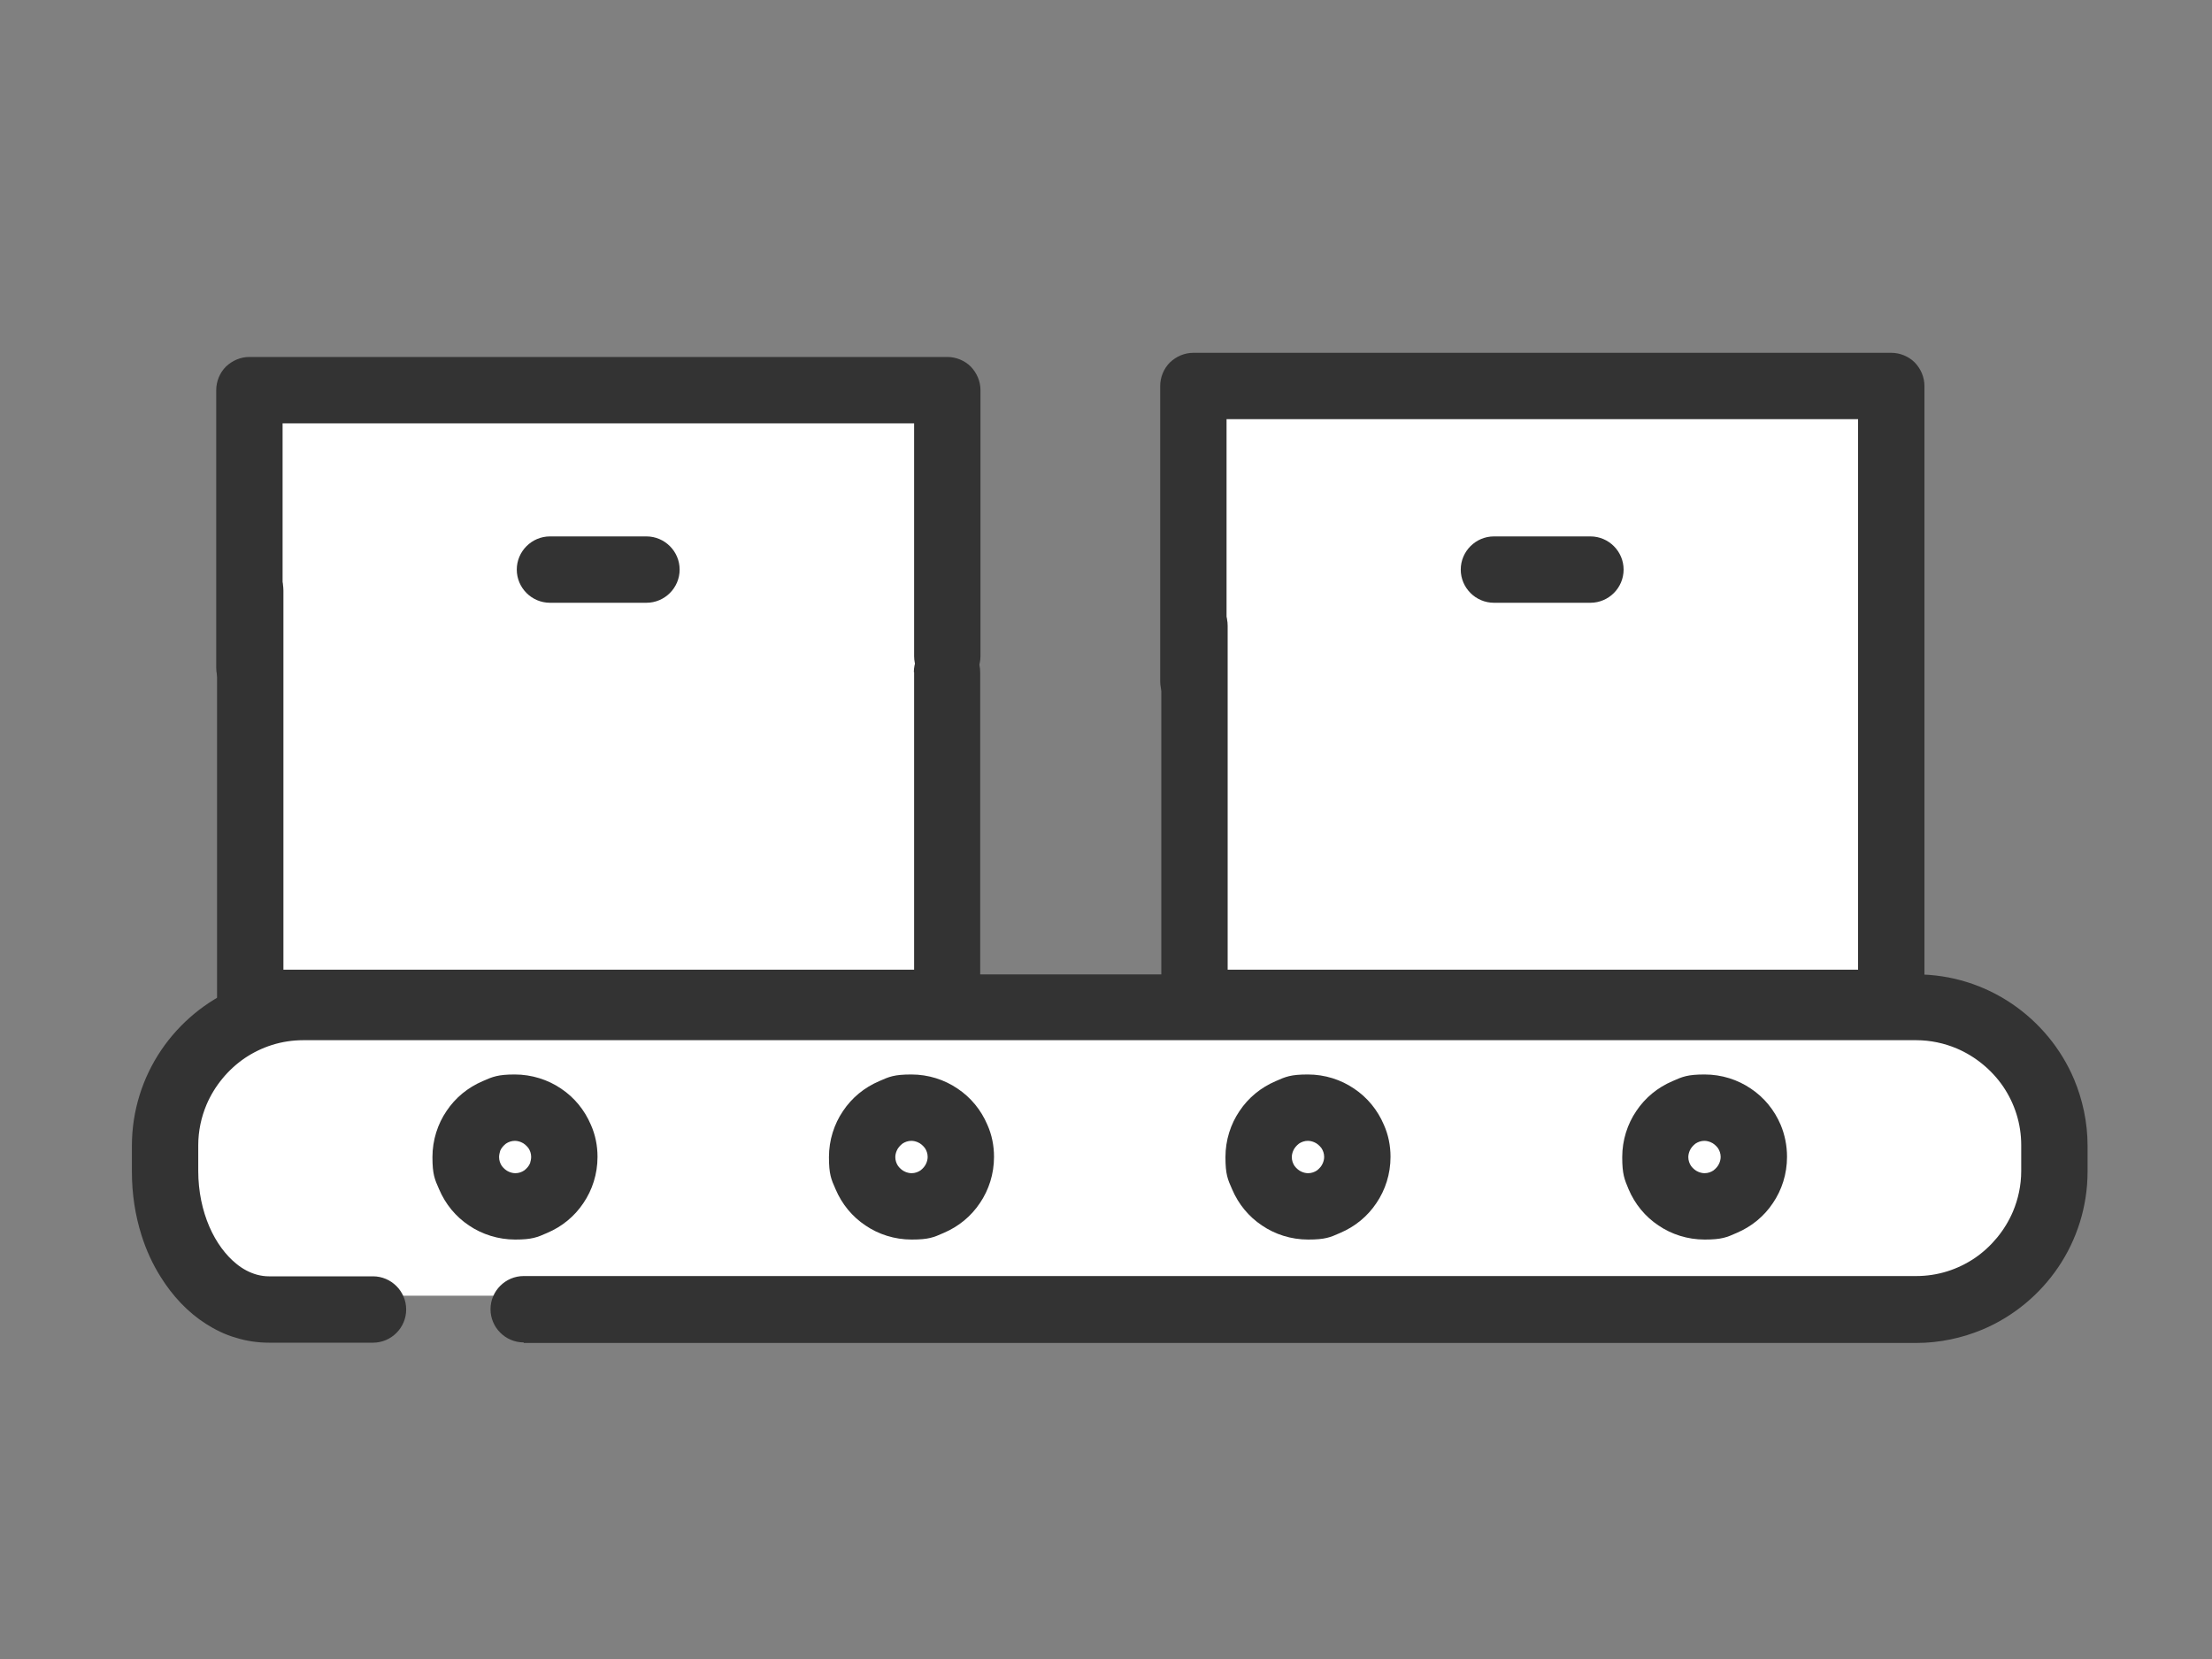 <?xml version="1.0" encoding="UTF-8"?>
<svg id="_線画" data-name=" 線画" xmlns="http://www.w3.org/2000/svg" version="1.1" viewBox="0 0 800 600">
  <rect x="0" y="0" width="800" height="600" fill="#808080" stroke="none"/>
  <defs>
    <style>
      .cls-1 {
        fill: #333;
      }

      .cls-1, .cls-2 {
        stroke-width: 0px;
      }

      .cls-2 {
        fill: #fff;
      }
    </style>
  </defs>
  <rect class="cls-2" x="88" y="146.6" width="255" height="217.3"/>
  <rect class="cls-2" x="430.5" y="134.3" width="255" height="225.7"/>
  <rect class="cls-2" x="68.3" y="370.7" width="667.4" height="97.9" rx="30" ry="30"/>
  <path class="cls-1" d="M672,227.2v123.5h-228v-124.4c0-6.6-5.4-12-12-12s-12,5.4-12,12v136.4c0,3.2,1.3,6.2,3.5,8.5,2.2,2.2,5.3,3.5,8.5,3.5h252c3.2,0,6.2-1.3,8.5-3.5,2.2-2.2,3.5-5.3,3.5-8.5v-135.5c0-6.6-5.4-12-12-12s-12,5.4-12,12h0Z"/>
  <path class="cls-1" d="M696,227.2v-87.6c0-3.2-1.3-6.2-3.5-8.5-2.2-2.2-5.3-3.5-8.5-3.5h-252.4c-3.2,0-6.2,1.3-8.5,3.5-2.2,2.2-3.5,5.3-3.5,8.5v106.8c0,6.6,5.4,12,12,12s12-5.4,12-12v-94.8h228.4v75.6c0,6.6,5.4,12,12,12s12-5.4,12-12h0Z"/>
  <path class="cls-1" d="M540.3,218h34.9c6.6,0,12-5.4,12-12s-5.4-12-12-12h-34.9c-6.6,0-12,5.4-12,12s5.4,12,12,12"/>
  <path class="cls-1" d="M330.6,243.1v107.6H102.5v-137.2c0-6.6-5.4-12-12-12s-12,5.4-12,12v149.2c0,3.2,1.3,6.2,3.5,8.5,2.2,2.2,5.3,3.5,8.5,3.5h252c3.2,0,6.2-1.3,8.5-3.5,2.2-2.2,3.5-5.3,3.5-8.5v-119.6c0-6.6-5.4-12-12-12s-12,5.4-12,12h0Z"/>
  <path class="cls-1" d="M354.6,237.3v-96.2c0-3.2-1.3-6.2-3.5-8.5-2.2-2.2-5.3-3.5-8.5-3.5H90.2c-3.2,0-6.2,1.3-8.5,3.5-2.2,2.2-3.5,5.3-3.5,8.5v100.4c0,6.6,5.4,12,12,12s12-5.4,12-12v-88.4h228.4v84.2c0,6.6,5.4,12,12,12s12-5.4,12-12h0Z"/>
  <path class="cls-1" d="M198.9,218h34.9c6.6,0,12-5.4,12-12s-5.4-12-12-12h-34.9c-6.6,0-12,5.4-12,12s5.4,12,12,12"/>
  <path class="cls-1" d="M189.4,485.7h503.6c8.5,0,16.7-1.8,24.1-4.9,11.1-4.7,20.6-12.6,27.3-22.5,6.7-9.9,10.6-21.9,10.6-34.6v-9.3c0-8.5-1.8-16.7-4.9-24.1-4.7-11.1-12.6-20.6-22.5-27.3-9.9-6.7-21.8-10.6-34.6-10.6H109.7c-8.5,0-16.7,1.8-24.1,4.9-11.1,4.7-20.6,12.6-27.3,22.5-6.7,9.9-10.6,21.9-10.6,34.6v9.3c0,8.1,1.2,15.9,3.5,23.1,1.7,5.4,4,10.4,6.9,15,4.3,6.9,9.8,12.8,16.4,17,3.3,2.1,6.9,3.9,10.8,5,3.8,1.2,7.9,1.8,12,1.8h37.6c6.6,0,12-5.4,12-12s-5.4-12-12-12h-37.6c-1.5,0-2.9-.2-4.4-.6-2.5-.7-5.1-2-7.5-4-3.7-3-7.2-7.6-9.7-13.4-2.5-5.8-4-12.7-4-20.1v-9.3c0-5.2,1.1-10.2,3-14.7,2.9-6.8,7.8-12.7,13.8-16.8,6.1-4.1,13.3-6.5,21.2-6.5h583.3c5.2,0,10.2,1.1,14.7,3,6.8,2.9,12.7,7.8,16.8,13.8,4.1,6.1,6.5,13.3,6.5,21.2v9.3c0,5.2-1.1,10.2-3,14.7-2.9,6.8-7.8,12.7-13.8,16.8-6.1,4.1-13.3,6.5-21.2,6.5H189.4c-6.6,0-12,5.4-12,12s5.4,12,12,12h0Z"/>
  <path class="cls-1" d="M204.1,418.4h-12c0,.8-.2,1.6-.4,2.3-.4,1-1.2,1.9-2.1,2.6-.9.6-2,1-3.2,1-.8,0-1.6-.2-2.3-.5-1-.4-1.9-1.2-2.6-2.1-.6-.9-1-2-1-3.2,0-.8.2-1.6.4-2.3.4-1,1.2-1.9,2.1-2.6.9-.6,2-1,3.2-1,.8,0,1.6.2,2.3.5,1,.4,1.9,1.2,2.6,2.1.6.9,1,2,1,3.2h24c0-4.1-.8-8-2.4-11.6-2.3-5.4-6-9.9-10.8-13.1-4.7-3.2-10.6-5.1-16.7-5.1s-8,.8-11.6,2.4c-5.4,2.3-9.9,6-13.1,10.8-3.2,4.7-5.1,10.5-5.1,16.7s.8,8,2.4,11.6c2.3,5.4,6,9.9,10.8,13.1,4.7,3.2,10.6,5.1,16.7,5.1s8-.8,11.6-2.4c5.4-2.3,9.9-6,13.1-10.8,3.2-4.7,5.1-10.5,5.1-16.7h-12Z"/>
  <path class="cls-1" d="M347.5,418.4h-12c0,.8-.2,1.6-.5,2.3-.4,1-1.2,1.9-2.1,2.6-.9.6-2,1-3.2,1-.8,0-1.6-.2-2.3-.5-1-.4-1.9-1.2-2.6-2.1-.6-.9-1-2-1-3.2,0-.8.2-1.6.5-2.3.4-1,1.2-1.9,2.1-2.6.9-.6,2-1,3.2-1,.8,0,1.6.2,2.3.5,1,.4,1.9,1.2,2.6,2.1.6.9,1,2,1,3.2h24c0-4.1-.8-8-2.4-11.6-2.3-5.4-6-9.9-10.8-13.1-4.7-3.2-10.5-5.1-16.7-5.1s-8,.8-11.6,2.4c-5.4,2.3-9.9,6-13.1,10.8-3.2,4.7-5.1,10.5-5.1,16.7s.8,8,2.4,11.6c2.3,5.4,6,9.9,10.8,13.1,4.7,3.2,10.5,5.1,16.7,5.1s8-.8,11.6-2.4c5.4-2.3,9.9-6,13.1-10.8,3.2-4.7,5.1-10.5,5.1-16.7h-12Z"/>
  <path class="cls-1" d="M490.9,418.4h-12c0,.8-.2,1.6-.5,2.3-.4,1-1.2,1.9-2.1,2.6-.9.6-2,1-3.2,1-.8,0-1.6-.2-2.3-.5-1-.4-1.9-1.2-2.6-2.1-.6-.9-1-2-1-3.2,0-.8.2-1.6.5-2.3.4-1,1.2-1.9,2.1-2.6.9-.6,2-1,3.2-1,.8,0,1.6.2,2.3.5,1,.4,1.9,1.2,2.6,2.1.6.9,1,2,1,3.2h24c0-4.1-.8-8-2.4-11.6-2.3-5.4-6-9.9-10.8-13.1-4.7-3.2-10.5-5.1-16.7-5.1s-8,.8-11.6,2.4c-5.4,2.3-9.9,6-13.1,10.8-3.2,4.7-5.1,10.5-5.1,16.7s.8,8,2.4,11.6c2.3,5.4,6,9.9,10.8,13.1,4.7,3.2,10.5,5.1,16.7,5.1s8-.8,11.6-2.4c5.4-2.3,9.9-6,13.1-10.8,3.2-4.7,5.1-10.5,5.1-16.7h-12Z"/>
  <path class="cls-1" d="M634.3,418.4h-12c0,.8-.2,1.6-.5,2.3-.4,1-1.2,1.9-2.1,2.6-.9.6-2,1-3.2,1-.8,0-1.6-.2-2.3-.5-1-.4-1.9-1.2-2.6-2.1-.6-.9-1-2-1-3.2,0-.8.2-1.6.5-2.3.4-1,1.2-1.9,2.1-2.6.9-.6,2-1,3.2-1,.8,0,1.6.2,2.3.5,1,.4,1.9,1.2,2.6,2.1.6.9,1,2,1,3.2h24c0-4.1-.8-8-2.3-11.6-2.3-5.4-6-9.9-10.8-13.1-4.7-3.2-10.5-5.1-16.7-5.1s-8,.8-11.6,2.4c-5.4,2.3-9.9,6-13.1,10.8-3.2,4.7-5.1,10.5-5.1,16.7s.8,8,2.3,11.6c2.3,5.4,6,9.9,10.8,13.1,4.7,3.2,10.5,5.1,16.7,5.1s8-.8,11.6-2.4c5.4-2.3,9.9-6,13.1-10.8,3.2-4.7,5.1-10.5,5.1-16.7h-12Z"/>
</svg>